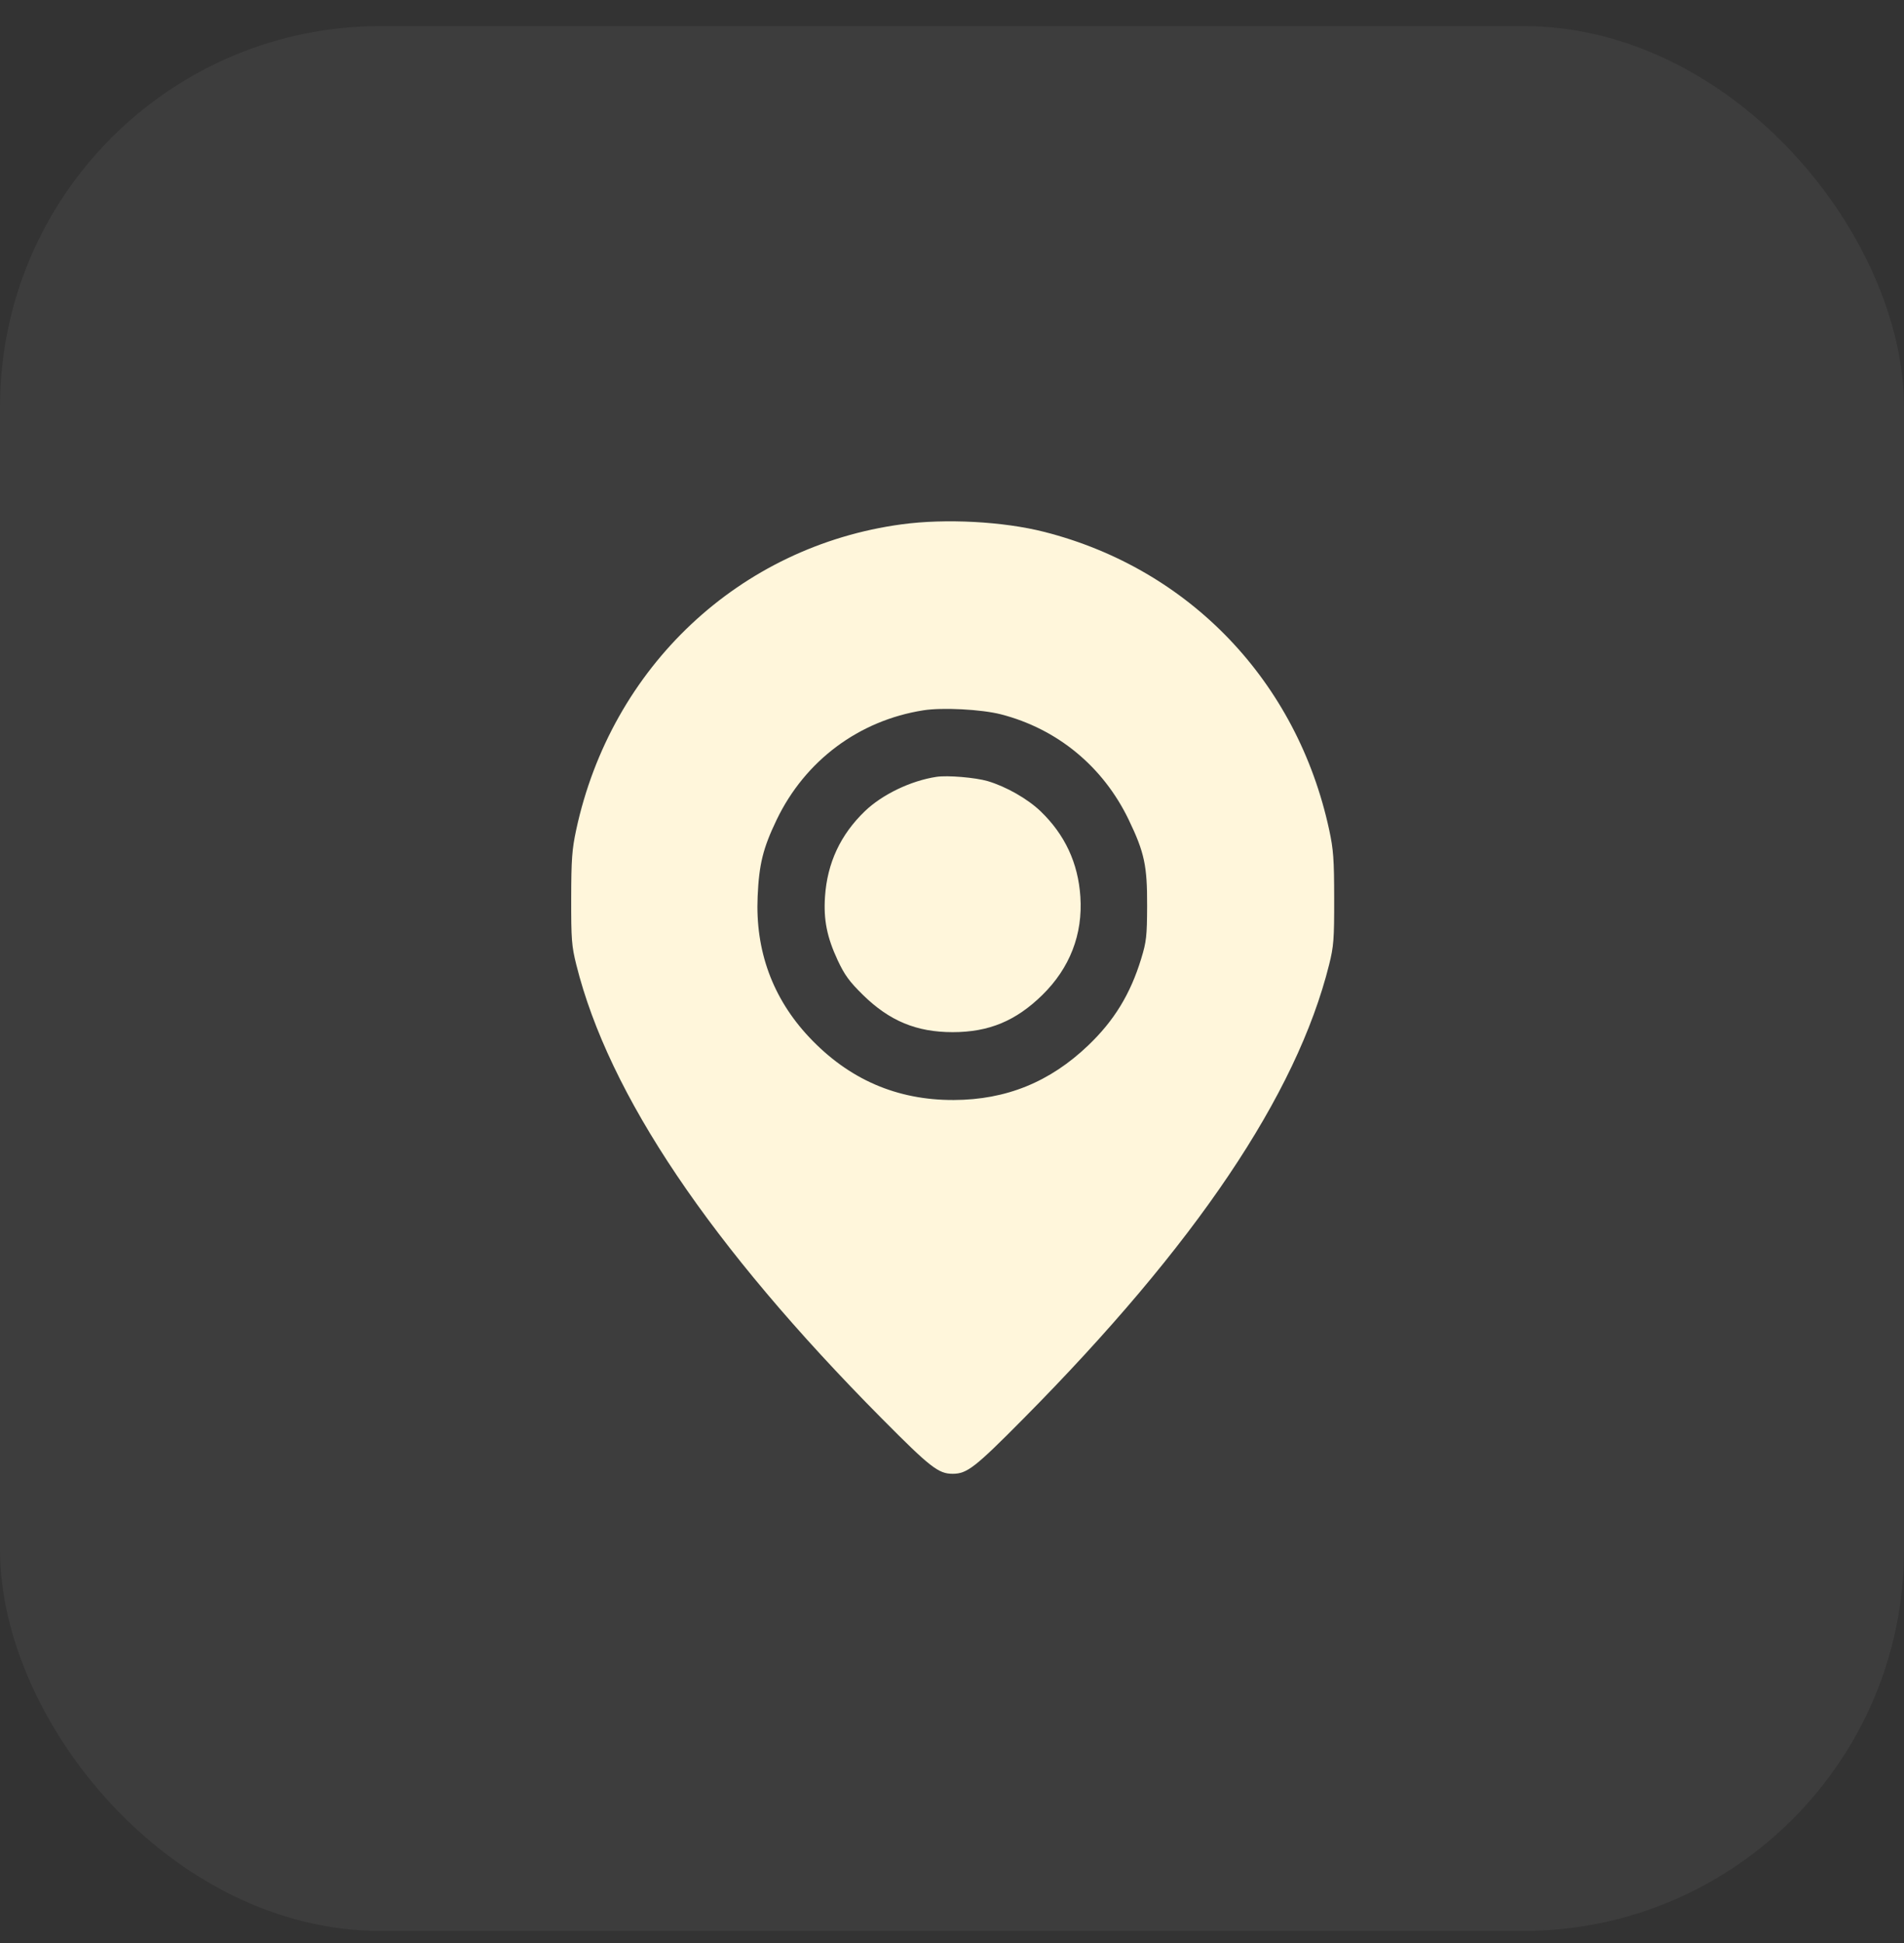 <?xml version="1.0" encoding="UTF-8"?> <svg xmlns="http://www.w3.org/2000/svg" width="50" height="51" viewBox="0 0 50 51" fill="none"><rect x="0" y="0" width="50" height="51" fill="#333333" stroke="none"/> <rect y="0.684" width="50" height="50" rx="10" fill="white" fill-opacity="0.05"></rect> <path fill-rule="evenodd" clip-rule="evenodd" d="M23.676 13.763C19.423 14.339 16.053 17.502 15.131 21.782C15.021 22.295 15.002 22.554 15 23.581C14.998 24.655 15.012 24.836 15.134 25.322C15.986 28.734 18.655 32.696 23.162 37.239C24.433 38.519 24.644 38.684 25.018 38.684C25.395 38.684 25.604 38.521 26.874 37.239C31.4 32.673 34.049 28.74 34.903 25.322C35.024 24.836 35.038 24.655 35.036 23.581C35.035 22.554 35.016 22.295 34.905 21.782C34.066 17.89 31.24 14.934 27.427 13.962C26.348 13.687 24.831 13.606 23.676 13.763ZM26.286 18.75C27.769 19.132 28.969 20.122 29.64 21.516C30.054 22.376 30.128 22.724 30.124 23.78C30.121 24.573 30.105 24.718 29.967 25.168C29.684 26.093 29.259 26.788 28.579 27.438C27.572 28.401 26.423 28.868 25.047 28.873C23.55 28.879 22.286 28.329 21.245 27.22C20.287 26.199 19.831 24.951 19.896 23.527C19.934 22.678 20.038 22.262 20.396 21.516C21.143 19.964 22.556 18.91 24.25 18.644C24.749 18.565 25.775 18.619 26.286 18.75ZM24.59 20.391C23.918 20.493 23.169 20.853 22.711 21.293C22.072 21.908 21.724 22.652 21.665 23.535C21.624 24.141 21.716 24.599 21.997 25.203C22.179 25.592 22.305 25.765 22.663 26.116C23.359 26.798 24.068 27.092 25.018 27.092C25.968 27.092 26.677 26.798 27.373 26.116C28.095 25.408 28.438 24.523 28.371 23.535C28.312 22.652 27.965 21.908 27.325 21.293C26.986 20.968 26.419 20.645 25.938 20.503C25.613 20.408 24.879 20.346 24.59 20.391Z" fill="#FFF6DB"></path> </svg> 
